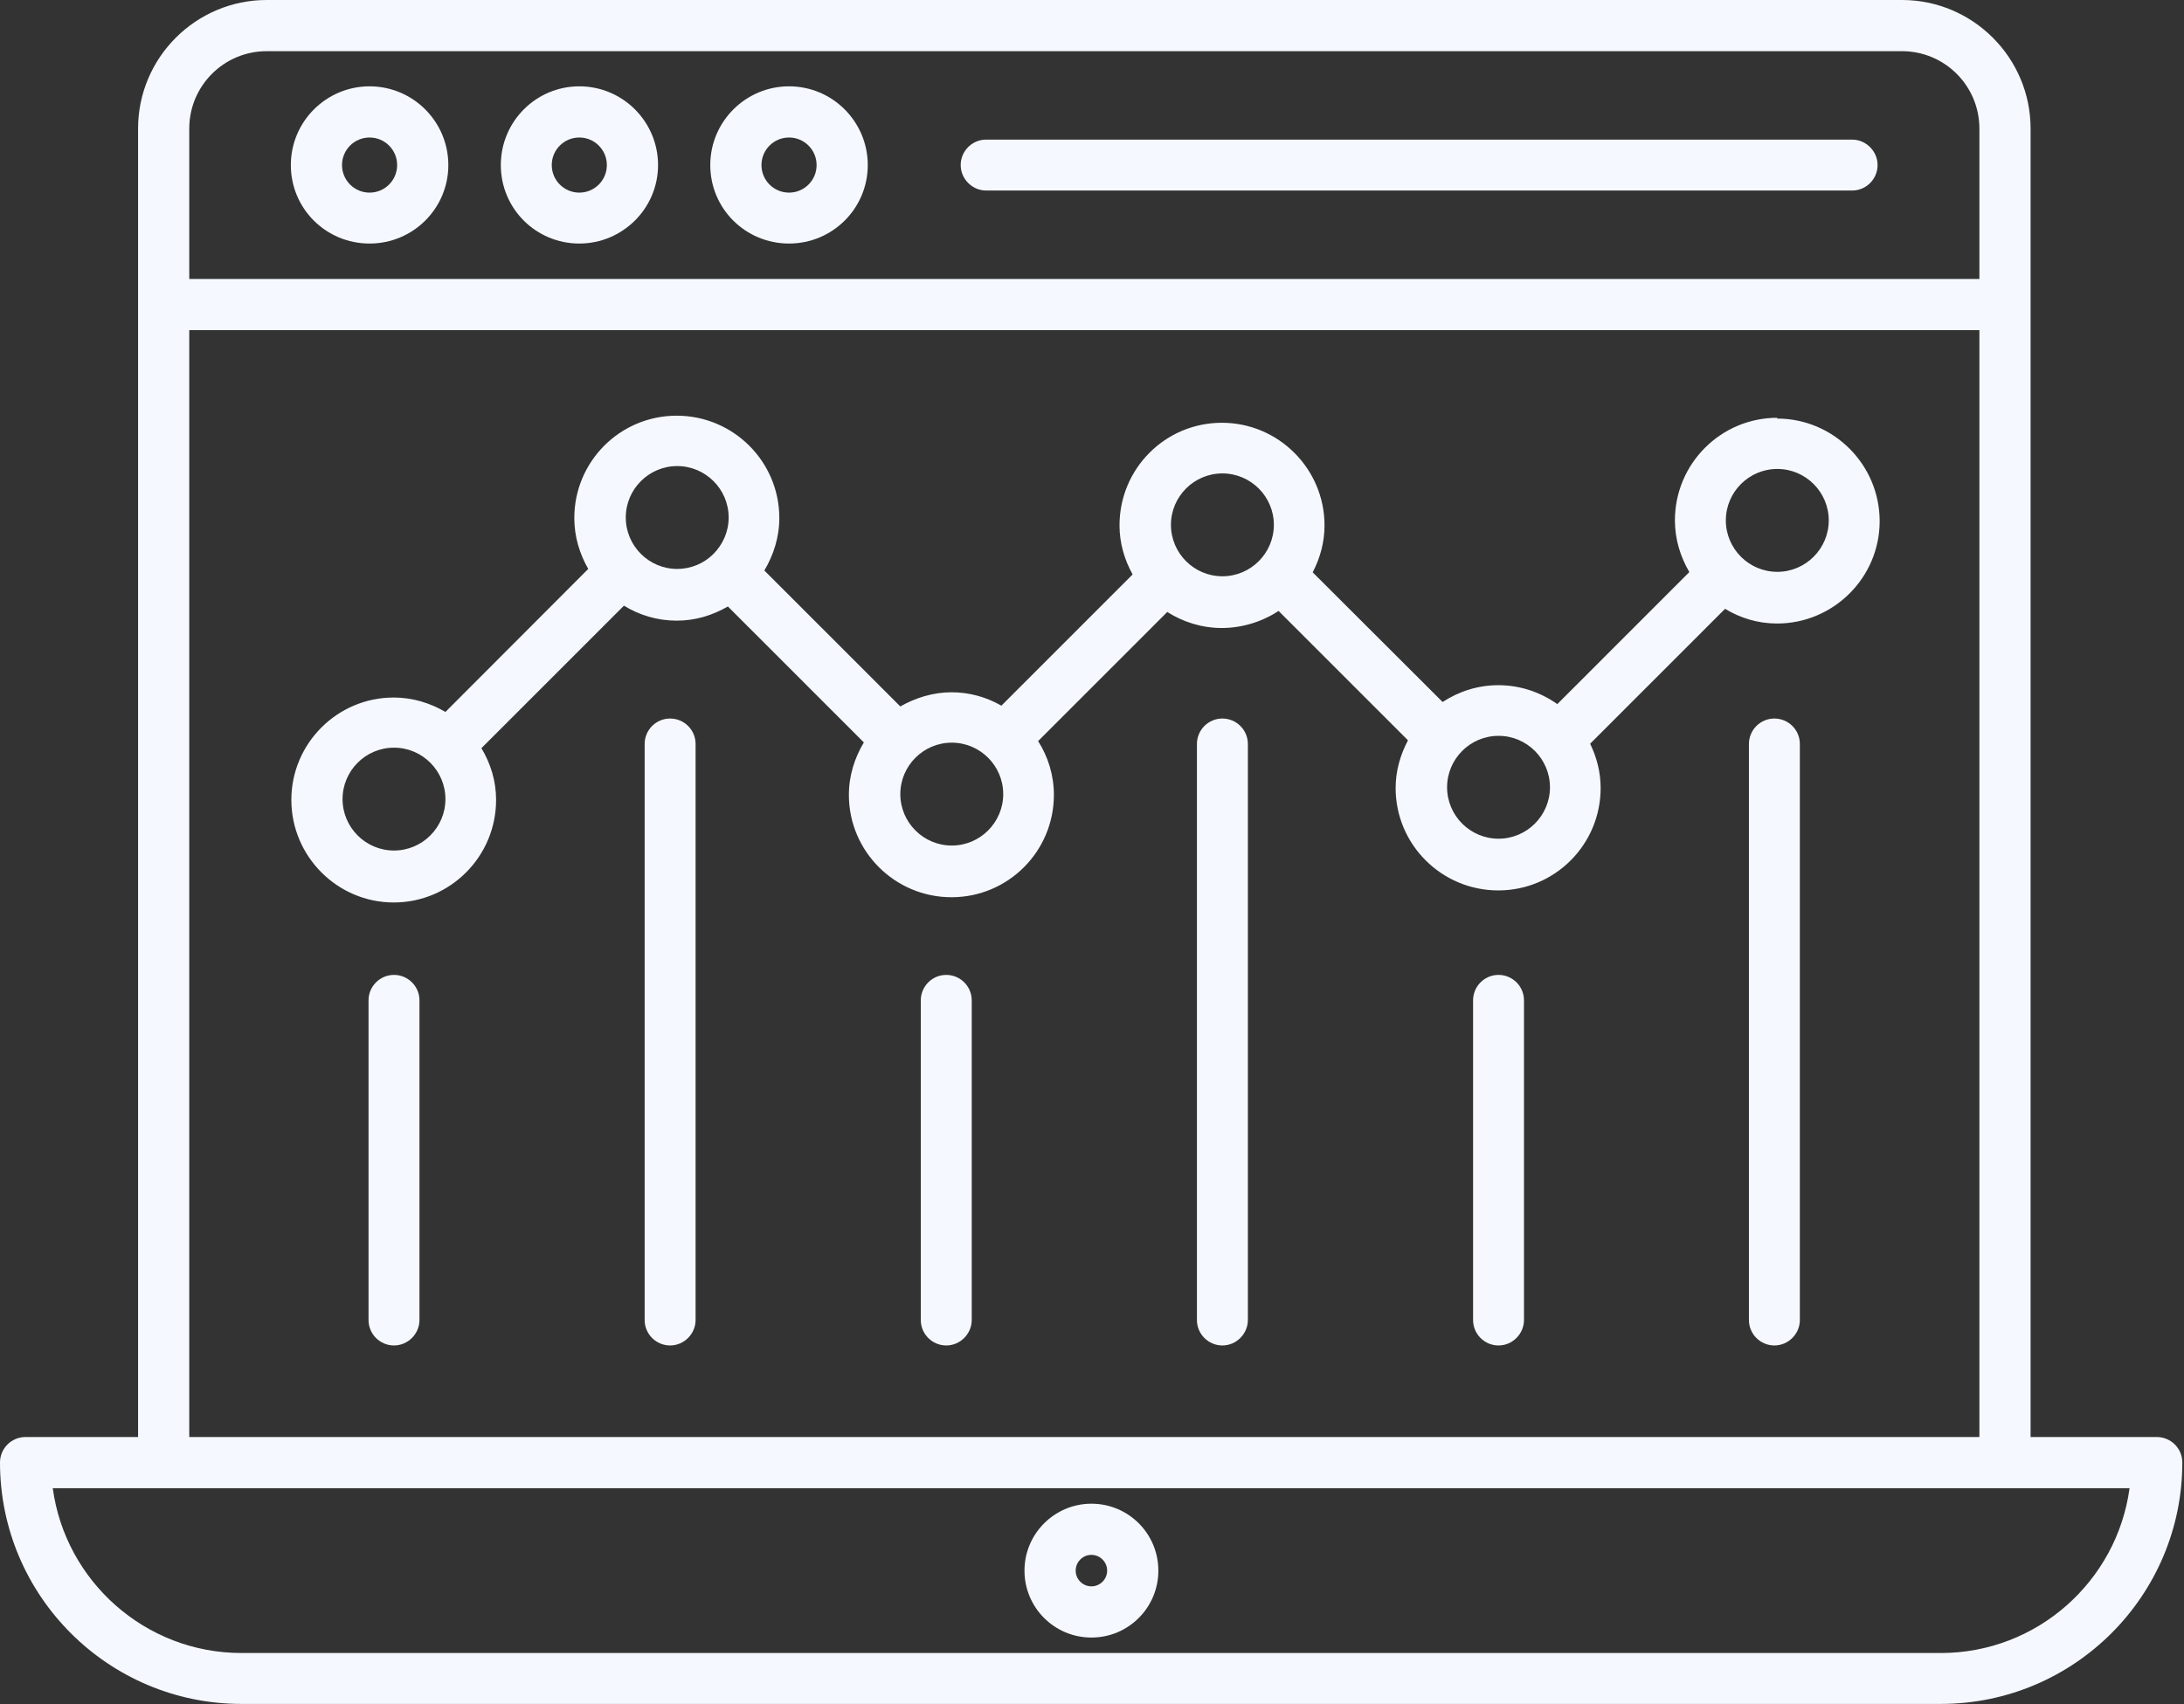 <svg width="82" height="64" viewBox="0 0 82 64" fill="none" xmlns="http://www.w3.org/2000/svg">
<rect x="0" y="0" width="82" height="64" fill="#333333" stroke="none"/>
<g clip-path="url(#clip0_885_1451)">
<path d="M80.99 53.967H76.24V4.829C76.24 2.168 74.072 0 71.411 0H10.013C7.352 0 5.184 2.168 5.184 4.829V53.967H0.956C0.424 53.967 0 54.401 0 54.923C0 59.93 4.07 63.99 9.067 63.99H72.87C77.876 63.99 81.937 59.92 81.937 54.923C81.937 54.391 81.503 53.967 80.981 53.967H80.99ZM7.106 4.829C7.106 3.223 8.407 1.922 10.013 1.922H71.411C73.018 1.922 74.318 3.223 74.318 4.829V10.476H7.106V4.829ZM7.106 12.398H74.318V53.967H7.106V12.398ZM72.88 62.078H9.067C5.45 62.078 2.454 59.378 1.981 55.889H79.956C79.483 59.378 76.487 62.078 72.87 62.078H72.88Z" fill="#F5F9FF"/>
<path d="M40.978 56.471C39.598 56.471 38.465 57.594 38.465 58.984C38.465 60.373 39.589 61.497 40.978 61.497C42.368 61.497 43.491 60.373 43.491 58.984C43.491 57.594 42.368 56.471 40.978 56.471ZM40.978 59.575C40.653 59.575 40.387 59.309 40.387 58.984C40.387 58.658 40.653 58.392 40.978 58.392C41.303 58.392 41.569 58.658 41.569 58.984C41.569 59.309 41.303 59.575 40.978 59.575Z" fill="#F5F9FF"/>
<path d="M69.539 5.243H37.026C36.494 5.243 36.07 5.677 36.07 6.199C36.07 6.721 36.504 7.155 37.026 7.155H69.539C70.071 7.155 70.495 6.721 70.495 6.199C70.495 5.677 70.061 5.243 69.539 5.243Z" fill="#F5F9FF"/>
<path d="M13.876 3.242C12.25 3.242 10.92 4.563 10.92 6.199C10.92 7.835 12.24 9.146 13.876 9.146C15.512 9.146 16.833 7.825 16.833 6.199C16.833 4.573 15.512 3.242 13.876 3.242ZM13.876 7.234C13.305 7.234 12.841 6.771 12.841 6.199C12.841 5.627 13.305 5.164 13.876 5.164C14.448 5.164 14.911 5.627 14.911 6.199C14.911 6.771 14.448 7.234 13.876 7.234Z" fill="#F5F9FF"/>
<path d="M21.751 3.242C20.124 3.242 18.804 4.563 18.804 6.199C18.804 7.835 20.124 9.146 21.751 9.146C23.377 9.146 24.707 7.825 24.707 6.199C24.707 4.573 23.387 3.242 21.751 3.242ZM21.751 7.234C21.179 7.234 20.716 6.771 20.716 6.199C20.716 5.627 21.179 5.164 21.751 5.164C22.322 5.164 22.785 5.627 22.785 6.199C22.785 6.771 22.322 7.234 21.751 7.234Z" fill="#F5F9FF"/>
<path d="M29.625 3.242C27.999 3.242 26.668 4.563 26.668 6.199C26.668 7.835 27.989 9.146 29.625 9.146C31.261 9.146 32.581 7.825 32.581 6.199C32.581 4.573 31.261 3.242 29.625 3.242ZM29.625 7.234C29.053 7.234 28.59 6.771 28.59 6.199C28.59 5.627 29.053 5.164 29.625 5.164C30.197 5.164 30.66 5.627 30.66 6.199C30.66 6.771 30.197 7.234 29.625 7.234Z" fill="#F5F9FF"/>
<path d="M66.621 26.984C66.089 26.984 65.665 27.417 65.665 27.94V49.572C65.665 50.104 66.099 50.528 66.621 50.528C67.144 50.528 67.577 50.094 67.577 49.572V27.94C67.577 27.407 67.144 26.984 66.621 26.984Z" fill="#F5F9FF"/>
<path d="M56.264 36.612C55.731 36.612 55.308 37.046 55.308 37.568V49.572C55.308 50.104 55.741 50.528 56.264 50.528C56.786 50.528 57.219 50.094 57.219 49.572V37.568C57.219 37.036 56.786 36.612 56.264 36.612Z" fill="#F5F9FF"/>
<path d="M45.896 26.984C45.364 26.984 44.94 27.417 44.94 27.94V49.572C44.94 50.104 45.374 50.528 45.896 50.528C46.418 50.528 46.852 50.094 46.852 49.572V27.94C46.852 27.407 46.418 26.984 45.896 26.984Z" fill="#F5F9FF"/>
<path d="M35.528 36.612C34.996 36.612 34.572 37.046 34.572 37.568V49.572C34.572 50.104 35.006 50.528 35.528 50.528C36.051 50.528 36.484 50.094 36.484 49.572V37.568C36.484 37.036 36.051 36.612 35.528 36.612Z" fill="#F5F9FF"/>
<path d="M25.16 26.984C24.628 26.984 24.204 27.417 24.204 27.94V49.572C24.204 50.104 24.638 50.528 25.16 50.528C25.683 50.528 26.116 50.094 26.116 49.572V27.94C26.116 27.407 25.683 26.984 25.16 26.984Z" fill="#F5F9FF"/>
<path d="M14.793 36.612C14.261 36.612 13.837 37.046 13.837 37.568V49.572C13.837 50.104 14.27 50.528 14.793 50.528C15.315 50.528 15.749 50.094 15.749 49.572V37.568C15.749 37.036 15.315 36.612 14.793 36.612Z" fill="#F5F9FF"/>
<path d="M66.73 15.69C64.611 15.69 62.886 17.414 62.886 19.543C62.886 20.253 63.093 20.913 63.428 21.484L58.471 26.442C57.84 25.998 57.082 25.732 56.254 25.732C55.485 25.732 54.766 25.969 54.164 26.363L49.286 21.494C49.562 20.962 49.73 20.371 49.73 19.73C49.73 17.611 48.005 15.877 45.876 15.877C43.748 15.877 42.033 17.602 42.033 19.73C42.033 20.4 42.22 21.021 42.525 21.573L37.598 26.501C37.046 26.185 36.415 25.998 35.725 25.998C35.035 25.998 34.375 26.205 33.803 26.53L28.698 21.425C29.043 20.844 29.26 20.174 29.26 19.454C29.26 17.335 27.536 15.611 25.407 15.611C23.278 15.611 21.563 17.335 21.563 19.454C21.563 20.154 21.76 20.795 22.086 21.366L16.724 26.737C16.153 26.402 15.492 26.195 14.783 26.195C12.664 26.195 10.939 27.92 10.939 30.039C10.939 32.158 12.664 33.892 14.783 33.892C16.902 33.892 18.626 32.167 18.626 30.039C18.626 29.329 18.419 28.669 18.075 28.097L23.426 22.746C24.007 23.101 24.678 23.308 25.407 23.308C26.136 23.308 26.757 23.101 27.329 22.776L32.434 27.881C32.089 28.462 31.872 29.122 31.872 29.852C31.872 31.97 33.597 33.695 35.725 33.695C37.854 33.695 39.569 31.97 39.569 29.852C39.569 29.112 39.352 28.422 38.977 27.831L43.826 22.982C44.418 23.357 45.117 23.584 45.876 23.584C46.635 23.584 47.394 23.347 48.005 22.943L52.864 27.802C52.578 28.344 52.4 28.945 52.4 29.595C52.4 31.714 54.125 33.439 56.254 33.439C58.383 33.439 60.097 31.714 60.097 29.595C60.097 28.994 59.95 28.442 59.703 27.93L64.769 22.864C65.34 23.209 66.001 23.416 66.72 23.416C68.839 23.416 70.573 21.691 70.573 19.573C70.573 17.454 68.849 15.719 66.72 15.719L66.73 15.69ZM14.793 31.941C13.728 31.941 12.861 31.074 12.861 30.009C12.861 28.945 13.728 28.078 14.793 28.078C15.857 28.078 16.724 28.945 16.724 30.009C16.724 31.074 15.857 31.941 14.793 31.941ZM23.495 19.435C23.495 18.37 24.362 17.503 25.427 17.503C26.491 17.503 27.358 18.37 27.358 19.435C27.358 19.967 27.141 20.44 26.796 20.795C26.796 20.795 26.777 20.804 26.767 20.814C26.767 20.814 26.767 20.824 26.757 20.834C26.412 21.159 25.949 21.366 25.427 21.366C24.362 21.366 23.495 20.499 23.495 19.435ZM35.735 31.754C34.671 31.754 33.803 30.886 33.803 29.822C33.803 28.758 34.671 27.89 35.735 27.89C36.8 27.89 37.667 28.758 37.667 29.822C37.667 30.886 36.8 31.754 35.735 31.754ZM43.964 19.71C43.964 18.646 44.831 17.779 45.896 17.779C46.96 17.779 47.828 18.646 47.828 19.71C47.828 20.775 46.96 21.642 45.896 21.642C44.831 21.642 43.964 20.775 43.964 19.71ZM56.264 31.497C55.199 31.497 54.332 30.63 54.332 29.566C54.332 28.501 55.199 27.634 56.264 27.634C57.328 27.634 58.195 28.501 58.195 29.566C58.195 30.63 57.328 31.497 56.264 31.497ZM66.73 21.475C65.665 21.475 64.798 20.607 64.798 19.543C64.798 18.479 65.665 17.611 66.73 17.611C67.794 17.611 68.662 18.479 68.662 19.543C68.662 20.607 67.794 21.475 66.73 21.475Z" fill="#F5F9FF"/>
</g>
<defs>
<clipPath id="clip0_885_1451">
<rect width="81.946" height="64" fill="white"/>
</clipPath>
</defs>
</svg>
